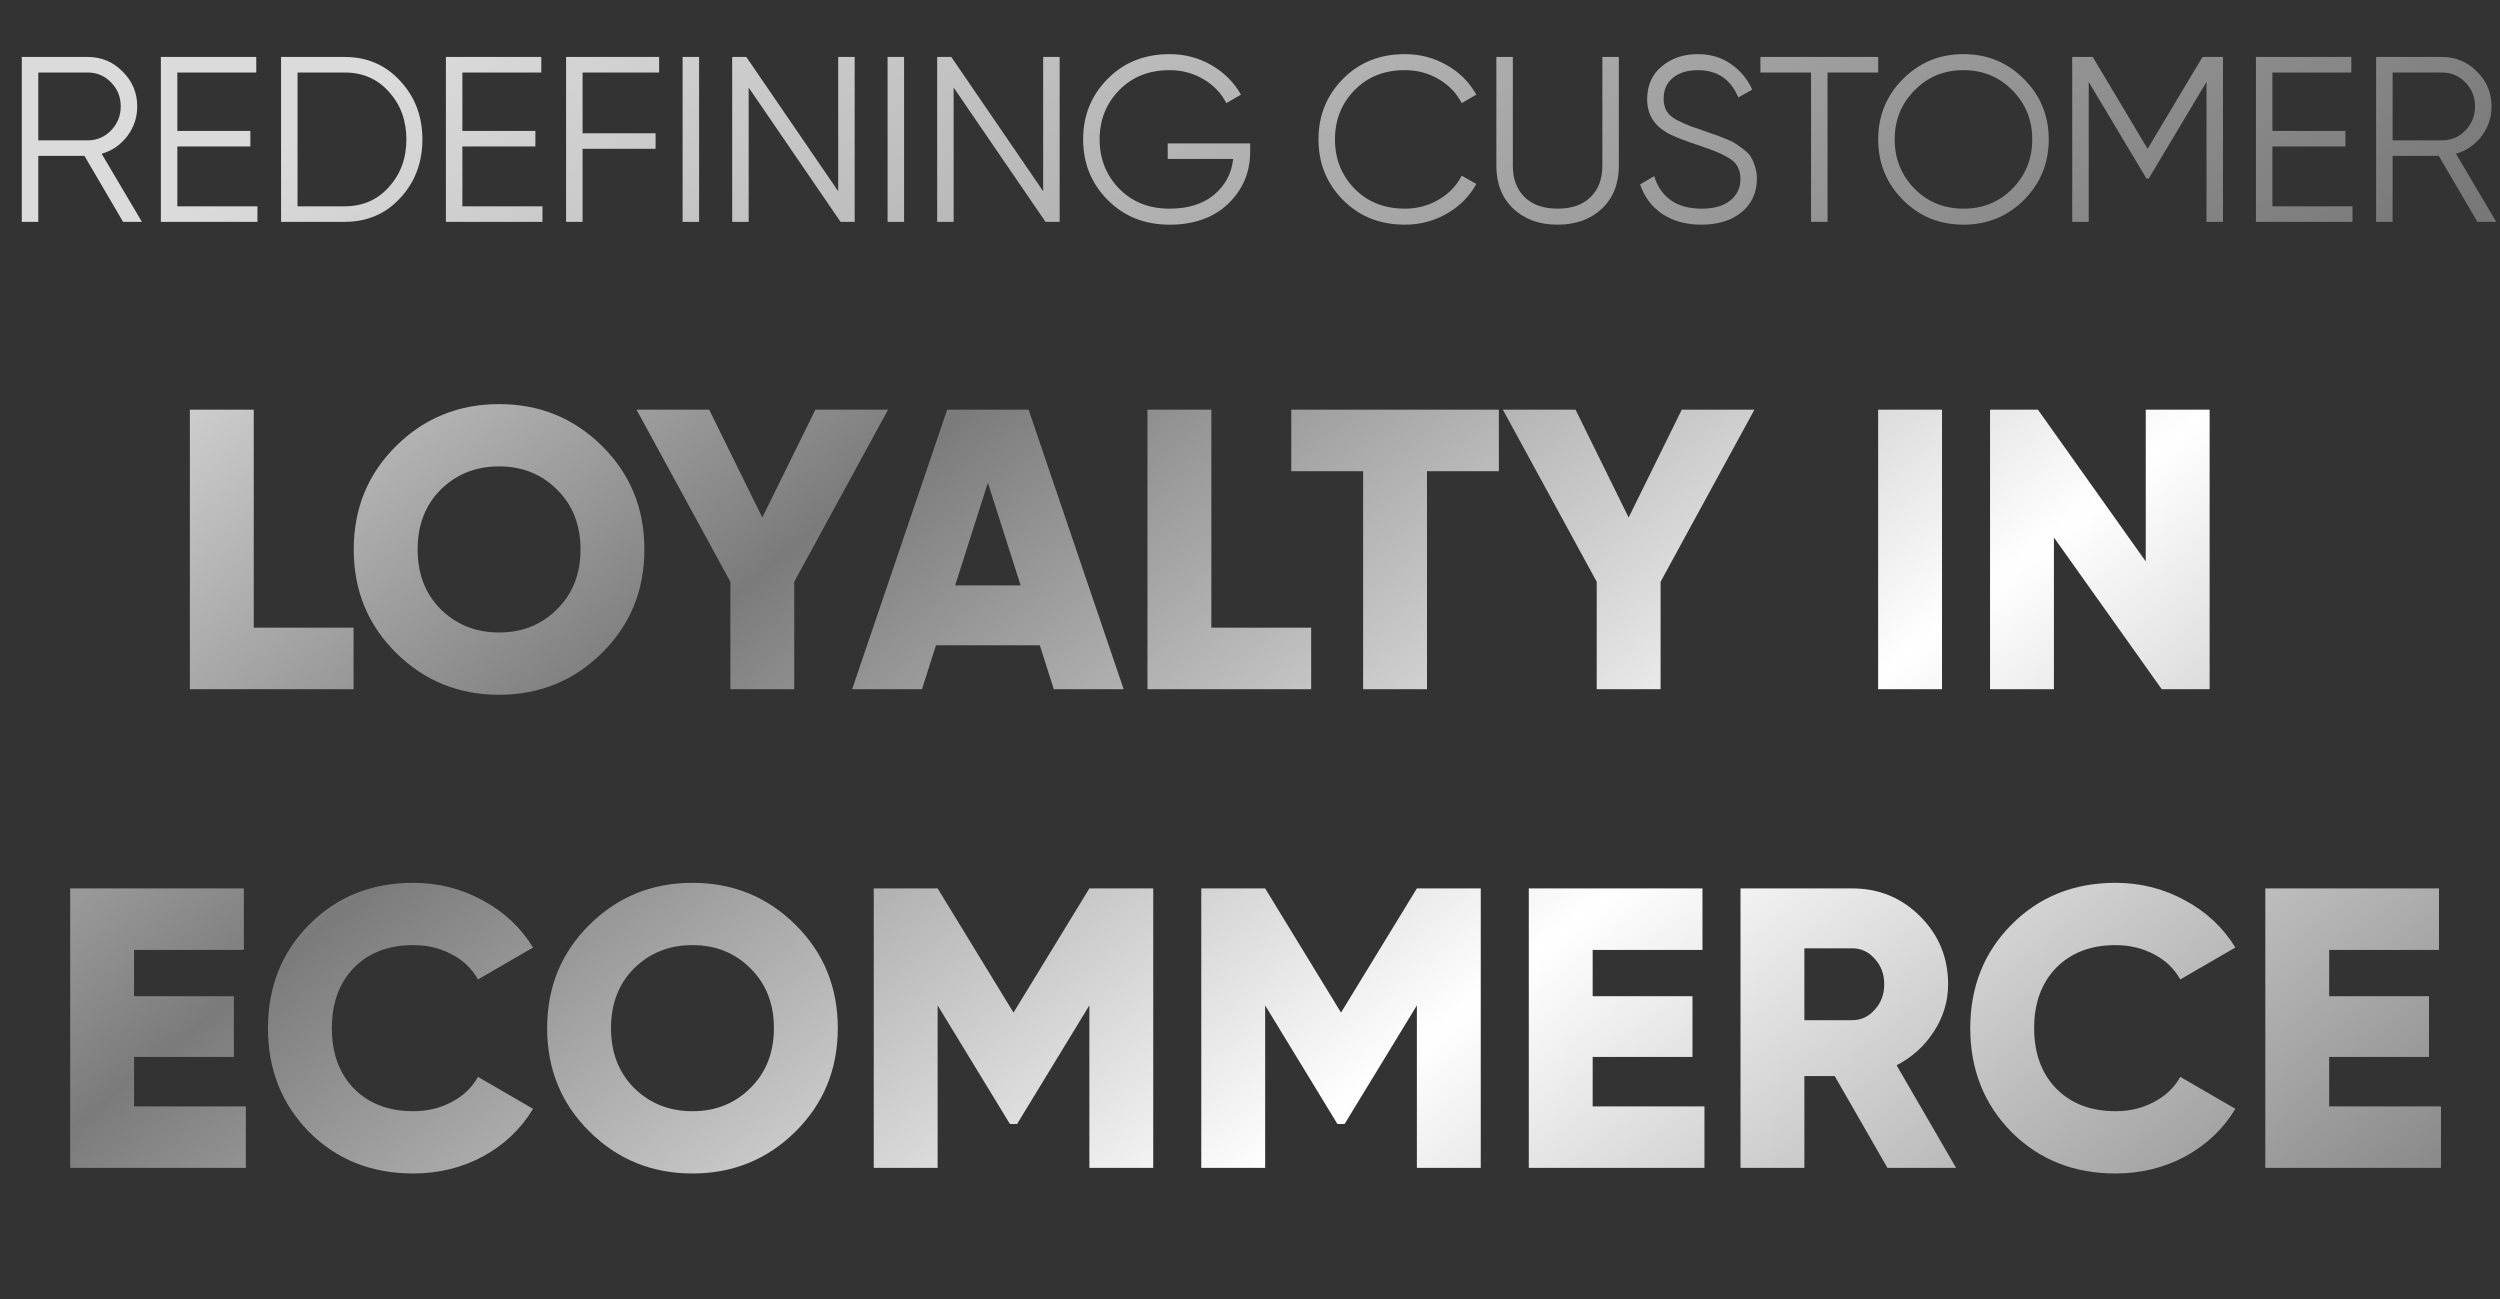 <svg xmlns="http://www.w3.org/2000/svg" width="658" height="342" viewBox="0 0 658 342" fill="none"><rect x="0" y="0" width="658" height="342" fill="#333333" stroke="none"/><path d="M32.396 58.391L22.228 41.031H10.076V58.391H5.736V14.991H23.096C26.692 14.991 29.751 16.272 32.272 18.835C34.835 21.356 36.116 24.415 36.116 28.011C36.116 30.945 35.227 33.57 33.45 35.885C31.714 38.158 29.482 39.687 26.754 40.473L37.356 58.391H32.396ZM10.076 19.083V36.939H23.096C25.493 36.939 27.539 36.071 29.234 34.335C30.929 32.557 31.776 30.449 31.776 28.011C31.776 25.531 30.929 23.423 29.234 21.687C27.539 19.951 25.493 19.083 23.096 19.083H10.076ZM46.678 54.299H67.758V58.391H42.338V14.991H67.448V19.083H46.678V34.459H65.898V38.551H46.678V54.299ZM90.715 14.991C96.626 14.991 101.503 17.099 105.347 21.315C109.232 25.489 111.175 30.615 111.175 36.691C111.175 42.767 109.232 47.913 105.347 52.129C101.503 56.303 96.626 58.391 90.715 58.391H73.975V14.991H90.715ZM90.715 54.299C95.468 54.299 99.353 52.604 102.371 49.215C105.43 45.825 106.959 41.651 106.959 36.691C106.959 31.731 105.43 27.556 102.371 24.167C99.353 20.777 95.468 19.083 90.715 19.083H78.315V54.299H90.715ZM121.698 54.299H142.778V58.391H117.358V14.991H142.468V19.083H121.698V34.459H140.918V38.551H121.698V54.299ZM173.485 19.083H153.335V35.079H172.555V39.171H153.335V58.391H148.995V14.991H173.485V19.083ZM179.663 14.991H184.003V58.391H179.663V14.991ZM220.612 14.991H224.952V58.391H221.232L197.052 23.051V58.391H192.712V14.991H196.432L220.612 50.331V14.991ZM233.613 14.991H237.953V58.391H233.613V14.991ZM274.562 14.991H278.902V58.391H275.182L251.002 23.051V58.391H246.662V14.991H250.382L274.562 50.331V14.991ZM329.04 37.745V39.977C329.04 45.35 327.118 49.897 323.274 53.617C319.43 57.295 314.284 59.135 307.836 59.135C301.264 59.135 295.829 56.965 291.53 52.625C287.232 48.285 285.082 42.973 285.082 36.691C285.082 30.408 287.232 25.097 291.53 20.757C295.829 16.417 301.264 14.247 307.836 14.247C311.846 14.247 315.524 15.218 318.872 17.161C322.22 19.103 324.804 21.687 326.622 24.911L322.778 27.143C321.414 24.497 319.389 22.389 316.702 20.819C314.016 19.248 311.06 18.463 307.836 18.463C302.422 18.463 297.999 20.219 294.568 23.733C291.138 27.246 289.422 31.565 289.422 36.691C289.422 41.816 291.138 46.135 294.568 49.649C297.999 53.162 302.422 54.919 307.836 54.919C312.714 54.919 316.62 53.699 319.554 51.261C322.489 48.781 324.163 45.639 324.576 41.837H307.34V37.745H329.04ZM369.778 59.135C363.206 59.135 357.771 56.965 353.472 52.625C349.174 48.285 347.024 42.973 347.024 36.691C347.024 30.408 349.174 25.097 353.472 20.757C357.771 16.417 363.206 14.247 369.778 14.247C373.788 14.247 377.466 15.218 380.814 17.161C384.162 19.062 386.746 21.645 388.564 24.911L384.72 27.143C383.356 24.497 381.331 22.389 378.644 20.819C375.958 19.248 373.002 18.463 369.778 18.463C364.364 18.463 359.941 20.219 356.51 23.733C353.08 27.246 351.364 31.565 351.364 36.691C351.364 41.816 353.08 46.135 356.51 49.649C359.941 53.162 364.364 54.919 369.778 54.919C373.002 54.919 375.958 54.133 378.644 52.563C381.331 50.992 383.356 48.884 384.72 46.239L388.564 48.409C386.787 51.674 384.204 54.278 380.814 56.221C377.466 58.163 373.788 59.135 369.778 59.135ZM421.618 54.919C418.642 57.729 414.756 59.135 409.962 59.135C405.167 59.135 401.282 57.729 398.306 54.919C395.33 52.108 393.842 48.347 393.842 43.635V14.991H398.182V43.635C398.182 47.107 399.215 49.855 401.282 51.881C403.348 53.906 406.242 54.919 409.962 54.919C413.682 54.919 416.575 53.906 418.642 51.881C420.708 49.855 421.742 47.107 421.742 43.635V14.991H426.082V43.635C426.082 48.347 424.594 52.108 421.618 54.919ZM447.791 59.135C443.823 59.135 440.413 58.205 437.561 56.345C434.751 54.443 432.787 51.839 431.671 48.533L435.391 46.363C436.177 49.049 437.623 51.157 439.731 52.687C441.839 54.175 444.547 54.919 447.853 54.919C451.077 54.919 453.578 54.216 455.355 52.811C457.174 51.364 458.083 49.463 458.083 47.107C458.083 44.833 457.257 43.118 455.603 41.961C453.95 40.803 451.222 39.605 447.419 38.365C442.914 36.877 439.938 35.678 438.491 34.769C435.185 32.785 433.531 29.912 433.531 26.151C433.531 22.472 434.813 19.579 437.375 17.471C439.938 15.321 443.1 14.247 446.861 14.247C450.251 14.247 453.185 15.135 455.665 16.913C458.145 18.649 459.985 20.881 461.183 23.609L457.525 25.655C455.541 20.86 451.987 18.463 446.861 18.463C444.175 18.463 442.005 19.124 440.351 20.447C438.698 21.769 437.871 23.609 437.871 25.965C437.871 28.114 438.615 29.726 440.103 30.801C441.591 31.875 444.051 32.971 447.481 34.087C449.052 34.624 450.168 35.017 450.829 35.265C451.532 35.471 452.524 35.843 453.805 36.381C455.128 36.877 456.099 37.331 456.719 37.745C457.339 38.117 458.083 38.654 458.951 39.357C459.861 40.018 460.501 40.7 460.873 41.403C461.287 42.064 461.638 42.891 461.927 43.883C462.258 44.833 462.423 45.867 462.423 46.983C462.423 50.661 461.08 53.617 458.393 55.849C455.707 58.039 452.173 59.135 447.791 59.135ZM494.34 14.991V19.083H481.01V58.391H476.67V19.083H463.34V14.991H494.34ZM532.718 52.625C528.378 56.965 523.066 59.135 516.784 59.135C510.501 59.135 505.19 56.965 500.85 52.625C496.51 48.243 494.34 42.932 494.34 36.691C494.34 30.449 496.51 25.159 500.85 20.819C505.19 16.437 510.501 14.247 516.784 14.247C523.066 14.247 528.378 16.437 532.718 20.819C537.058 25.159 539.228 30.449 539.228 36.691C539.228 42.932 537.058 48.243 532.718 52.625ZM503.888 49.649C507.36 53.162 511.658 54.919 516.784 54.919C521.909 54.919 526.208 53.162 529.68 49.649C533.152 46.094 534.888 41.775 534.888 36.691C534.888 31.607 533.152 27.308 529.68 23.795C526.208 20.24 521.909 18.463 516.784 18.463C511.658 18.463 507.36 20.24 503.888 23.795C500.416 27.308 498.68 31.607 498.68 36.691C498.68 41.775 500.416 46.094 503.888 49.649ZM585.09 14.991V58.391H580.75V21.563L565.56 46.983H564.94L549.75 21.563V58.391H545.41V14.991H550.804L565.25 39.171L579.696 14.991H585.09ZM598.098 54.299H619.178V58.391H593.758V14.991H618.868V19.083H598.098V34.459H617.318V38.551H598.098V54.299ZM652.055 58.391L641.887 41.031H629.735V58.391H625.395V14.991H642.755C646.351 14.991 649.409 16.272 651.931 18.835C654.493 21.356 655.775 24.415 655.775 28.011C655.775 30.945 654.886 33.57 653.109 35.885C651.373 38.158 649.141 39.687 646.413 40.473L657.015 58.391H652.055ZM629.735 19.083V36.939H642.755C645.152 36.939 647.198 36.071 648.893 34.335C650.587 32.557 651.435 30.449 651.435 28.011C651.435 25.531 650.587 23.423 648.893 21.687C647.198 19.951 645.152 19.083 642.755 19.083H629.735Z" fill="url(#paint0_linear_512_25684)"></path><path d="M66.789 165.208H93.06V181.391H49.975V107.832H66.789V165.208ZM158.467 171.828C151.041 179.184 142.004 182.862 131.356 182.862C120.707 182.862 111.67 179.184 104.244 171.828C96.818 164.472 93.105 155.4 93.105 144.611C93.105 133.822 96.818 124.75 104.244 117.394C111.67 110.038 120.707 106.36 131.356 106.36C142.004 106.36 151.041 110.038 158.467 117.394C165.893 124.75 169.606 133.822 169.606 144.611C169.606 155.4 165.893 164.472 158.467 171.828ZM116.013 160.374C120.147 164.437 125.261 166.469 131.356 166.469C137.45 166.469 142.529 164.437 146.593 160.374C150.726 156.31 152.793 151.056 152.793 144.611C152.793 138.166 150.726 132.912 146.593 128.848C142.529 124.785 137.45 122.754 131.356 122.754C125.261 122.754 120.147 124.785 116.013 128.848C111.95 132.912 109.918 138.166 109.918 144.611C109.918 151.056 111.95 156.31 116.013 160.374ZM233.737 107.832L209.042 153.123V181.391H192.229V153.123L167.534 107.832H186.659L200.636 136.204L214.612 107.832H233.737ZM277.351 181.391L273.673 169.831H246.351L242.673 181.391H224.284L249.294 107.832H270.731L295.741 181.391H277.351ZM251.395 154.069H268.629L260.012 127.062L251.395 154.069ZM318.827 165.208H345.098V181.391H302.013V107.832H318.827V165.208ZM394.504 107.832V124.015H375.589V181.391H358.775V124.015H339.86V107.832H394.504ZM461.762 107.832L437.067 153.123V181.391H420.254V153.123L395.559 107.832H414.684L428.66 136.204L442.637 107.832H461.762ZM494.326 107.832H511.139V181.391H494.326V107.832ZM564.761 107.832H581.575V181.391H568.964L540.592 141.459V181.391H523.778V107.832H536.388L564.761 147.764V107.832ZM35.284 291.208H64.707V307.391H18.47V233.832H64.182V250.015H35.284V262.204H61.555V278.177H35.284V291.208ZM108.779 308.862C97.78 308.862 88.638 305.219 81.352 297.933C74.136 290.577 70.528 281.47 70.528 270.611C70.528 259.752 74.136 250.68 81.352 243.394C88.638 236.038 97.78 232.36 108.779 232.36C115.364 232.36 121.459 233.902 127.063 236.984C132.668 239.997 137.081 244.13 140.304 249.384L125.802 257.791C124.191 254.919 121.879 252.712 118.867 251.171C115.854 249.559 112.492 248.754 108.779 248.754C102.264 248.754 97.044 250.75 93.121 254.743C89.268 258.737 87.342 264.026 87.342 270.611C87.342 277.196 89.268 282.486 93.121 286.479C97.044 290.472 102.264 292.469 108.779 292.469C112.492 292.469 115.854 291.663 118.867 290.052C121.949 288.44 124.261 286.234 125.802 283.431L140.304 291.838C137.152 297.092 132.773 301.261 127.169 304.343C121.564 307.356 115.434 308.862 108.779 308.862ZM209.367 297.828C201.942 305.184 192.904 308.862 182.256 308.862C171.607 308.862 162.57 305.184 155.144 297.828C147.718 290.472 144.005 281.4 144.005 270.611C144.005 259.822 147.718 250.75 155.144 243.394C162.57 236.038 171.607 232.36 182.256 232.36C192.904 232.36 201.942 236.038 209.367 243.394C216.793 250.75 220.506 259.822 220.506 270.611C220.506 281.4 216.793 290.472 209.367 297.828ZM166.913 286.374C171.047 290.437 176.161 292.469 182.256 292.469C188.351 292.469 193.43 290.437 197.493 286.374C201.626 282.31 203.693 277.056 203.693 270.611C203.693 264.166 201.626 258.912 197.493 254.848C193.43 250.785 188.351 248.754 182.256 248.754C176.161 248.754 171.047 250.785 166.913 254.848C162.85 258.912 160.819 264.166 160.819 270.611C160.819 277.056 162.85 282.31 166.913 286.374ZM303.532 233.832V307.391H286.719V264.621L267.698 295.831H265.807L246.787 264.621V307.391H229.973V233.832H246.787L266.753 266.513L286.719 233.832H303.532ZM389.734 233.832V307.391H372.921V264.621L353.9 295.831H352.009L332.989 264.621V307.391H316.175V233.832H332.989L352.955 266.513L372.921 233.832H389.734ZM419.191 291.208H448.614V307.391H402.377V233.832H448.089V250.015H419.191V262.204H445.462V278.177H419.191V291.208ZM496.772 307.391L482.9 283.221H474.914V307.391H458.1V233.832H487.524C494.53 233.832 500.484 236.284 505.388 241.187C510.292 246.091 512.744 252.046 512.744 259.052C512.744 263.535 511.483 267.704 508.961 271.557C506.509 275.34 503.252 278.282 499.188 280.384L514.846 307.391H496.772ZM474.914 249.594V268.509H487.524C489.836 268.509 491.798 267.599 493.409 265.777C495.09 263.956 495.931 261.714 495.931 259.052C495.931 256.39 495.09 254.148 493.409 252.326C491.798 250.505 489.836 249.594 487.524 249.594H474.914ZM556.824 308.862C545.825 308.862 536.683 305.219 529.397 297.933C522.181 290.577 518.573 281.47 518.573 270.611C518.573 259.752 522.181 250.68 529.397 243.394C536.683 236.038 545.825 232.36 556.824 232.36C563.409 232.36 569.504 233.902 575.109 236.984C580.713 239.997 585.127 244.13 588.349 249.384L573.848 257.791C572.236 254.919 569.924 252.712 566.912 251.171C563.9 249.559 560.537 248.754 556.824 248.754C550.309 248.754 545.089 250.75 541.166 254.743C537.313 258.737 535.387 264.026 535.387 270.611C535.387 277.196 537.313 282.486 541.166 286.479C545.089 290.472 550.309 292.469 556.824 292.469C560.537 292.469 563.9 291.663 566.912 290.052C569.994 288.44 572.306 286.234 573.848 283.431L588.349 291.838C585.197 297.092 580.818 301.261 575.214 304.343C569.609 307.356 563.479 308.862 556.824 308.862ZM613.042 291.208H642.466V307.391H596.229V233.832H641.941V250.015H613.042V262.204H639.313V278.177H613.042V291.208Z" fill="url(#paint1_linear_512_25684)"></path><defs><linearGradient id="paint0_linear_512_25684" x1="259.211" y1="-90.001" x2="486.297" y2="240.094" gradientUnits="userSpaceOnUse"><stop stop-color="#DBDBDB"></stop><stop offset="1" stop-color="#676767"></stop></linearGradient><linearGradient id="paint1_linear_512_25684" x1="117.69" y1="-47.704" x2="532.623" y2="467.715" gradientUnits="userSpaceOnUse"><stop stop-color="white"></stop><stop offset="0.312" stop-color="#7B7B7B"></stop><stop offset="0.623" stop-color="white"></stop><stop offset="0.95" stop-color="#7B7B7B"></stop></linearGradient></defs></svg>